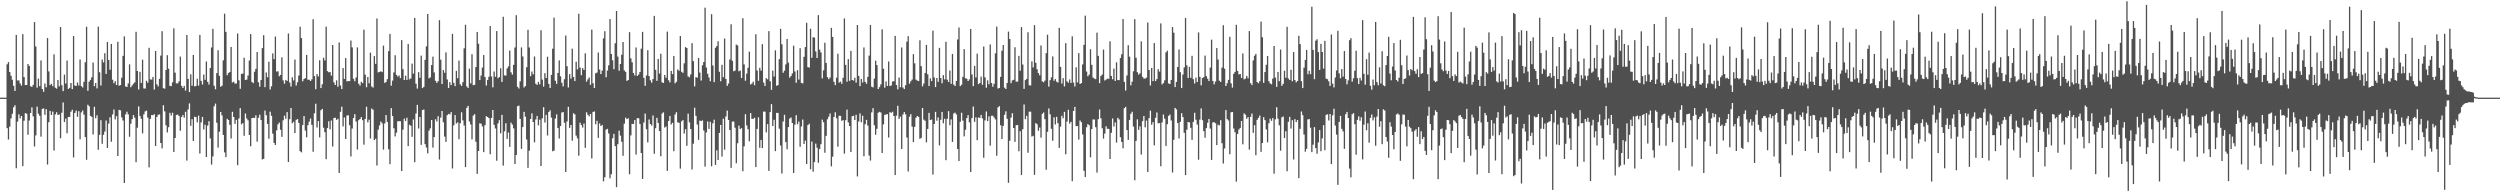 <svg xmlns="http://www.w3.org/2000/svg" width="1920" height="150"><path fill="#4f4f4f" d="M0 75h1v1H0zM1 75h1v1H1zM2 75h1v1H2zM3 75h1v1H3zM4 75h1v1H4zM5 49.372h1v49.027H5zM6 47.678h1v59.49H6zM7 55.277h1v41.957H7zM8 58.179h1v32.765H8zM9 61.237h1v26.173H9zM10 65.872h1v16.585H10zM11 69.846h1v11.005H11zM12 26.788h1v102.449H12zM13 61.803h1v31.6H13zM14 61.748h1v26.084H14zM15 64.096h1v26.837H15zM16 65.726h1v23.381H16zM17 26.202h1v101.405H17zM18 59.18h1v33.541H18zM19 65.309h1v21.579H19zM20 65.284h1v22.076H20zM21 49.175h1v54.326H21zM22 50.642h1v41.927H22zM23 66.181h1v20.623H23zM24 66.753h1v15.711H24zM25 65.186h1v24.193H25zM26 16.958h1v95.509H26zM27 35.754h1v68.253H27zM28 67.305h1v14.626H28zM29 60.358h1v26.983H29zM30 66.186h1v22.774H30zM31 46.369h1v58.567H31zM32 68.328h1v15.283H32zM33 70.491h1v12.806H33zM34 64.124h1v24.028H34zM35 67.003h1v16.844H35zM36 29.251h1v97.086H36zM37 54.845h1v39.002H37zM38 65.323h1v19.874H38zM39 64.297h1v24.024H39zM40 66.204h1v19.499H40zM41 41.746h1v73.887H41zM42 67.385h1v20.451H42zM43 68.026h1v18.208H43zM44 61.443h1v26.894H44zM45 66.323h1v21.527H45zM46 20.776h1v85.413H46zM47 65.424h1v21.131H47zM48 69.969h1v8.714H48zM49 57.269h1v36.493H49zM50 64.174h1v26.928H50zM51 46.477h1v55.862H51zM52 68.307h1v21.508H52zM53 67.408h1v22.397H53zM54 63.755h1v22.081H54zM55 68.436h1v15.848H55zM56 27.683h1v93.264H56zM57 65.675h1v21.067H57zM58 65.975h1v18.968H58zM59 63.327h1v26.381H59zM60 65.62h1v19.771H60zM61 45.662h1v61.364H61zM62 66.172h1v20.147H62zM63 67.197h1v17.707H63zM64 62.842h1v25.203H64zM65 47.836h1v57.48H65zM66 20.551h1v102.19H66zM67 69.727h1v10.691H67zM68 62.698h1v18.913H68zM69 61.359h1v27.62H69zM70 59.354h1v30.412H70zM71 48.001h1v55.264H71zM72 66.131h1v15.912H72zM73 63.76h1v27.068H73zM74 67.914h1v20.616H74zM75 20.455h1v94.529H75zM76 55.476h1v48.08H76zM77 65.666h1v26.663H77zM78 45.744h1v64.72H78zM79 47.921h1v55.585H79zM80 40.871h1v60.142H80zM81 56.767h1v35.791H81zM82 32.275h1v81.371H82zM83 46.078h1v48.862H83zM84 53.535h1v36.551H84zM85 33.723h1v75.129H85zM86 61.219h1v26.69H86zM87 63.883h1v20.229H87zM88 62.37h1v29.35H88zM89 65.277h1v23.893H89zM90 32.128h1v87.679H90zM91 65.778h1v18.608H91zM92 65.339h1v19.453H92zM93 59.644h1v30.531H93zM94 42.906h1v49.668H94zM95 27.951h1v112.539H95zM96 66.417h1v21.431H96zM97 66.767h1v19.041H97zM98 64.096h1v23.754H98zM99 49.404h1v55.644H99zM100 66.985h1v28.013H100zM101 65.62h1v25.898H101zM102 64.327h1v24.056H102zM103 63.242h1v27.137H103zM104 24.399h1v100.162H104zM105 54.54h1v43.5H105zM106 68.69h1v13.04H106zM107 55.181h1v33.944H107zM108 63.718h1v27.519H108zM109 45.843h1v56.626H109zM110 67.902h1v19.913H110zM111 68.06h1v17.494H111zM112 61.995h1v22.955H112zM113 63.547h1v26.775H113zM114 36.713h1v91.861H114zM115 60.976h1v30.311H115zM116 61.134h1v27.242H116zM117 59.065h1v29.403H117zM118 68.784h1v18.931H118zM119 39.187h1v72.921H119zM120 64.767h1v25.1H120zM121 66.344h1v21.847H121zM122 60.535h1v27.327H122zM123 42.712h1v67.118H123zM124 23.966h1v89.991H124zM125 67.728h1v13.106H125zM126 68.081h1v17.498H126zM127 53.737h1v42.49H127zM128 42.414h1v59.295H128zM129 52.739h1v44.967H129zM130 65.929h1v20.687H130zM131 66.108h1v22.635H131zM132 63.235h1v23.321H132zM133 21.76h1v94.983H133zM134 55.824h1v50.172H134zM135 64.075h1v24.25H135zM136 64.034h1v23.909H136zM137 62.528h1v26.574H137zM138 43.488h1v56.912H138zM139 65.923h1v23.978H139zM140 67.568h1v20.81H140zM141 65.996h1v24.349H141zM142 69.559h1v16.288H142zM143 26.857h1v96.484H143zM144 60.594h1v23.495H144zM145 70.683h1v8.746H145zM146 57.065h1v39.563H146zM147 65.865h1v25.676H147zM148 42.188h1v66.063H148zM149 66.367h1v23.264H149zM150 65.996h1v23.971H150zM151 60.473h1v33.491H151zM152 65.767h1v23.076H152zM153 26.85h1v91.069H153zM154 62.084h1v31.895H154zM155 64.922h1v24.871H155zM156 57.216h1v42.223H156zM157 61.263h1v34.523H157zM158 47.241h1v73.335H158zM159 62.83h1v33.628H159zM160 64.911h1v28.192H160zM161 52.258h1v54.049H161zM162 36.443h1v89.975H162zM163 22.174h1v97.942H163zM164 65.84h1v15.804H164zM165 68.575h1v10.97H165zM166 56.149h1v38.128H166zM167 38.585h1v74.791H167zM168 58.257h1v42.928H168zM169 66.632h1v19.329H169zM170 65.852h1v22.772H170zM171 46.353h1v57.272H171zM172 10.483h1v106.555H172zM173 24.467h1v96.228H173zM174 57.772h1v33.477H174zM175 56.106h1v36.031H175zM176 55.291h1v40.572H176zM177 36.058h1v70.316H177zM178 63.35h1v22.52H178zM179 62.753h1v27.118H179zM180 64.13h1v31.003H180zM181 64.153h1v27.922H181zM182 25.715h1v101.147H182zM183 61.686h1v29.32H183zM184 68.209h1v14.816H184zM185 56.744h1v38.759H185zM186 56.527h1v37.97H186zM187 44.323h1v59.959H187zM188 61.398h1v25.772H188zM189 61.153h1v29.883H189zM190 58.038h1v34.392H190zM191 46.465h1v57.194H191zM192 26.147h1v86.168H192zM193 62.91h1v27.782H193zM194 63.826h1v26.665H194zM195 55.071h1v35.479H195zM196 52.911h1v35.669H196zM197 39.917h1v68.885H197zM198 63.165h1v27.297H198zM199 66.63h1v21.421H199zM200 61.443h1v30.76H200zM201 36.893h1v85.551H201zM202 27.008h1v94.981H202zM203 66.923h1v18.016H203zM204 55.639h1v32.895H204zM205 59.301h1v35.832H205zM206 47.404h1v59.149H206zM207 68.722h1v17.031H207zM208 66.238h1v22.717H208zM209 41.02h1v61.565H209zM210 45.426h1v64.287H210zM211 28.075h1v83.291H211zM212 54.945h1v45.173H212zM213 54.801h1v40.735H213zM214 58.594h1v35.562H214zM215 57.525h1v42.106H215zM216 44.044h1v61.06H216zM217 61.732h1v30.664H217zM218 64.265h1v24.509H218zM219 61.398h1v29.771H219zM220 62.157h1v23.978H220zM221 25.71h1v98.727H221zM222 63.4h1v28.164H222zM223 66.451h1v16.548H223zM224 59.351h1v35.372H224zM225 61.759h1v31.783H225zM226 45.744h1v56.471H226zM227 65.666h1v26.397H227zM228 63.135h1v28.311H228zM229 57.994h1v36.429H229zM230 20.549h1v95.582H230zM231 29.233h1v87.764H231zM232 62.405h1v33.623H232zM233 60.658h1v28.482H233zM234 60.011h1v40.298H234zM235 42.167h1v63.23H235zM236 61.258h1v34.882H236zM237 61.258h1v32.138H237zM238 62.219h1v28.805H238zM239 60.931h1v34.967H239zM240 14.74h1v101.79H240zM241 58.438h1v28.613H241zM242 68.486h1v11.206H242zM243 56.898h1v41.058H243zM244 58.717h1v34.273H244zM245 46.287h1v59.21H245zM246 67.637h1v17.025H246zM247 64.778h1v18.878H247zM248 44.35h1v53.728H248zM249 46.42h1v55.143H249zM250 20.425h1v101.842H250zM251 54.62h1v43.756H251zM252 55.524h1v37.617H252zM253 55.33h1v44.012H253zM254 58.072h1v34.504H254zM255 34.557h1v77.988H255zM256 63.286h1v27.334H256zM257 65.266h1v25.134H257zM258 61.702h1v30.339H258zM259 66.609h1v24.624H259zM260 32.593h1v100.282H260zM261 65.614h1v20.256H261zM262 68.385h1v13.55H262zM263 52.293h1v44.786H263zM264 60.612h1v29.67H264zM265 44.577h1v62.186H265zM266 62.448h1v26.301H266zM267 62.254h1v26.281H267zM268 62.327h1v33.802H268zM269 31.133h1v89.03H269zM270 36.381h1v62.339H270zM271 60.509h1v30.183H271zM272 62.416h1v25.303H272zM273 59.509h1v33.82H273zM274 36.422h1v78.421H274zM275 64.311h1v28.011H275zM276 65.783h1v25.601H276zM277 62.842h1v27.082H277zM278 63.826h1v28.503H278zM279 22.76h1v88.356H279zM280 57.362h1v33.989H280zM281 66.987h1v14.999H281zM282 59.065h1v34.871H282zM283 63.927h1v27.997H283zM284 40.388h1v66.008H284zM285 66.412h1v16.921H285zM286 67.296h1v16.99H286zM287 43.053h1v64.523H287zM288 49.013h1v57.551H288zM289 14.188h1v112.948H289zM290 55.577h1v43.99H290zM291 55.25h1v41.041H291zM292 54.755h1v38.572H292zM293 55.362h1v39.359H293zM294 35.01h1v79.895H294zM295 63.657h1v31.163H295zM296 62.892h1v25.502H296zM297 60.782h1v32.93H297zM298 39.288h1v75.338H298zM299 26.047h1v100.05H299zM300 65.788h1v17.251H300zM301 61.926h1v27.233H301zM302 55.614h1v42.87H302zM303 42.437h1v62.341H303zM304 57.488h1v44.411H304zM305 58.846h1v34.28H305zM306 57.969h1v35.1H306zM307 60.015h1v33.106H307zM308 30.801h1v100.591H308zM309 53.146h1v46.427H309zM310 61.443h1v29.698H310zM311 58.092h1v34.91H311zM312 61.411h1v29H312zM313 33.762h1v78.416H313zM314 60.917h1v34.914H314zM315 60.253h1v36.306H315zM316 48.864h1v56.185H316zM317 56.52h1v35.207H317zM318 13.827h1v110.757H318zM319 64.304h1v22.902H319zM320 68.031h1v12.511H320zM321 55.378h1v43.273H321zM322 59.756h1v30.043H322zM323 42.712h1v68.57H323zM324 67.625h1v16.901H324zM325 66.726h1v17.407H325zM326 45.971h1v64.743H326zM327 35.573h1v77.716H327zM328 10.771h1v107.017H328zM329 60.166h1v40.211H329zM330 59.459h1v39.087H330zM331 49.983h1v42.177H331zM332 43.542h1v69.808H332zM333 55.632h1v49.696H333zM334 62.077h1v29.531H334zM335 63.629h1v29.728H335zM336 62.366h1v26.871H336zM337 15.518h1v107.004H337zM338 45.843h1v44.491H338zM339 64.558h1v20.666H339zM340 53.801h1v40.13H340zM341 55.845h1v49.062H341zM342 40.221h1v68.725H342zM343 61.022h1v27.439H343zM344 67.554h1v19.89H344zM345 63.119h1v24.731H345zM346 65.332h1v20.742H346zM347 26.028h1v103.344H347zM348 63.609h1v32.671H348zM349 66.161h1v22.223H349zM350 54.442h1v40.433H350zM351 60.061h1v33.907H351zM352 46.545h1v60.35H352zM353 64.767h1v29.831H353zM354 65.923h1v20.314H354zM355 63.146h1v29.339H355zM356 37.12h1v59.299H356zM357 19.009h1v109.341H357zM358 66.344h1v16.448H358zM359 67.58h1v13.733H359zM360 52.67h1v40.618H360zM361 64.053h1v31.547H361zM362 41.647h1v65.434H362zM363 65.458h1v23.301H363zM364 65.181h1v22.515H364zM365 51.489h1v57.368H365zM366 24.502h1v109.014H366zM367 33.579h1v82.378H367zM368 61.485h1v33.216H368zM369 57.992h1v36.979H369zM370 51.86h1v45.262H370zM371 42.307h1v74.544H371zM372 59.196h1v36.887H372zM373 65.71h1v23.543H373zM374 61.4h1v28.432H374zM375 58.919h1v31.808H375zM376 19.965h1v98.487H376zM377 58.722h1v31.902H377zM378 67.088h1v17.4H378zM379 54.902h1v41.012H379zM380 58.944h1v39.735H380zM381 23.866h1v99.567H381zM382 60.118h1v34.633H382zM383 59.168h1v33.138H383zM384 52.416h1v49.968H384zM385 62.906h1v25.326H385zM386 12.838h1v114.344H386zM387 57.845h1v43.003H387zM388 58.118h1v36.567H388zM389 52.558h1v54.07H389zM390 51.011h1v50.767H390zM391 38.809h1v73.989H391zM392 55.552h1v38.592H392zM393 57.339h1v38.357H393zM394 49.802h1v48.732H394zM395 36.527h1v89.467H395zM396 11.648h1v107.365H396zM397 66.692h1v14.861H397zM398 67.999h1v13.127H398zM399 62.485h1v28.872H399zM400 36.406h1v77.906H400zM401 43.341h1v54.264H401zM402 67.188h1v18.716H402zM403 66.124h1v23.541H403zM404 51.659h1v55.514H404zM405 22.872h1v106.059H405zM406 36.454h1v79.277H406zM407 58.527h1v32.873H407zM408 54.913h1v32.172H408zM409 57.065h1v36.619H409zM410 43.369h1v65.94H410zM411 64.304h1v27.455H411zM412 65.186h1v23.859H412zM413 62.867h1v33.424H413zM414 64.73h1v27.189H414zM415 23.17h1v104.383H415zM416 61.116h1v29.739H416zM417 66.508h1v15.814H417zM418 56.239h1v37.878H418zM419 59.921h1v28.32H419zM420 43.559h1v60.487H420zM421 64.417h1v21.616H421zM422 67.564h1v17.194H422zM423 57.481h1v32.847H423zM424 37.399h1v78.778H424zM425 13.509h1v102.202H425zM426 62h1v29.11H426zM427 64.389h1v23.481H427zM428 55.991h1v42.339H428zM429 46.41h1v59.991H429zM430 58.578h1v38.263H430zM431 63.558h1v22.937H431zM432 66.344h1v19.668H432zM433 60.832h1v33.417H433zM434 27.267h1v104.804H434zM435 50.839h1v42.371H435zM436 67.184h1v14.843H436zM437 56.93h1v41.296H437zM438 60.411h1v35.587H438zM439 37.399h1v70.639H439zM440 59.077h1v27.896H440zM441 62.254h1v25.617H441zM442 47.415h1v56.706H442zM443 53.268h1v52.999H443zM444 10.533h1v109.032H444zM445 51.849h1v42.341H445zM446 57.751h1v38.375H446zM447 52.277h1v45.702H447zM448 53.771h1v41.103H448zM449 40.968h1v72.527H449zM450 62.72h1v23.575H450zM451 60.96h1v27.192H451zM452 59.482h1v29.863H452zM453 65.147h1v22.36H453zM454 22.714h1v98.986H454zM455 63.89h1v22.049H455zM456 67.591h1v18H456zM457 56.277h1v39.137H457zM458 55.701h1v37.061H458zM459 40.34h1v65.566H459zM460 53.389h1v41.451H460zM461 56.891h1v39.922H461zM462 54.227h1v41.721H462zM463 29.436h1v109.806H463zM464 23.95h1v112.156H464zM465 59.365h1v40.156H465zM466 54.158h1v44.797H466zM467 50.175h1v52.309H467zM468 14.632h1v122.316H468zM469 41.492h1v92.34H469zM470 46.287h1v59.925H470zM471 53.13h1v49.668H471zM472 33.252h1v78.979H472zM473 8.443h1v135.29H473zM474 43.449h1v67.32H474zM475 54.339h1v46.011H475zM476 49.134h1v55.02H476zM477 42.018h1v66.846H477zM478 32.272h1v87.382H478zM479 54.103h1v40.879H479zM480 55.188h1v35.196H480zM481 62.151h1v29.318H481zM482 61.42h1v29.414H482zM483 24.68h1v109.144H483zM484 44.813h1v59.183H484zM485 47.889h1v47.256H485zM486 56.014h1v39.288H486zM487 57.932h1v34.285H487zM488 36.449h1v82.261H488zM489 58.335h1v32.362H489zM490 57.266h1v33.589H490zM491 55.289h1v39.95H491zM492 37.392h1v80.105H492zM493 24.456h1v112.999H493zM494 59.802h1v34.324H494zM495 65.884h1v21.387H495zM496 57.96h1v41.254H496zM497 38.535h1v70.863H497zM498 58.436h1v33.291H498zM499 61.72h1v33.555H499zM500 63.512h1v32.93H500zM501 60.718h1v27.97H501zM502 12.193h1v105.9H502zM503 53.616h1v44.889H503zM504 62.096h1v28.434H504zM505 45.273h1v49.164H505zM506 56.463h1v44.218H506zM507 41.277h1v78.723H507zM508 63.176h1v24.033H508zM509 63.741h1v22.518H509zM510 57.575h1v40.389H510zM511 59.77h1v37.407H511zM512 24.255h1v106.979H512zM513 61.633h1v31.302H513zM514 63.288h1v25.74H514zM515 54.43h1v41.142H515zM516 56.909h1v37.402H516zM517 42.975h1v73.179H517zM518 63.988h1v23.932H518zM519 62.805h1v23.383H519zM520 53.277h1v40.643H520zM521 54.3h1v40.085H521zM522 27.72h1v101.772H522zM523 55.099h1v38.1H523zM524 55.948h1v36.278H524zM525 48.64h1v53.916H525zM526 36.124h1v63.099H526zM527 36.887h1v75.068H527zM528 58.662h1v28.659H528zM529 59.351h1v34.674H529zM530 57.145h1v41.927H530zM531 33.112h1v97.016H531zM532 46.953h1v63.397H532zM533 66.296h1v16.423H533zM534 59.258h1v29.737H534zM535 59.633h1v36.027H535zM536 44.508h1v62.905H536zM537 55.756h1v36.88H537zM538 61.832h1v31.181H538zM539 50.134h1v42.318H539zM540 47.601h1v52.584H540zM541 5.88h1v122.048H541zM542 51.851h1v49.831H542zM543 56.644h1v36.594H543zM544 59.475h1v39.554H544zM545 62.382h1v31.154H545zM546 10.888h1v116.798H546zM547 50.281h1v44.42H547zM548 63.062h1v28.828H548zM549 36.708h1v89.941H549zM550 35.392h1v80.069H550zM551 31.757h1v91.112H551zM552 55.165h1v46.922H552zM553 62.423h1v33.532H553zM554 49.747h1v70.511H554zM555 59.308h1v31.861H555zM556 29.615h1v85.326H556zM557 60.596h1v28.842H557zM558 65.968h1v18.97H558zM559 64.142h1v28.013H559zM560 45.747h1v54.086H560zM561 18.661h1v110.284H561zM562 46.69h1v46.69H562zM563 54.744h1v38.583H563zM564 54.204h1v43.873H564zM565 34.229h1v91.135H565zM566 34.87h1v75.134H566zM567 54.799h1v41.678H567zM568 54.165h1v44.958H568zM569 59.859h1v38.572H569zM570 13.957h1v117.565H570zM571 49.482h1v62.905H571zM572 62.004h1v25.72H572zM573 56.589h1v39.746H573zM574 51.997h1v47.205H574zM575 39.7h1v68.817H575zM576 64.888h1v22.005H576zM577 64.174h1v27.082H577zM578 62.709h1v28.583H578zM579 65.451h1v24.994H579zM580 26.312h1v101.996H580zM581 54.192h1v44.818H581zM582 62.077h1v28.025H582zM583 52.064h1v61.435H583zM584 54.279h1v53.195H584zM585 33.943h1v79.783H585zM586 63.361h1v22.367H586zM587 66h1v19.762H587zM588 60.015h1v41.682H588zM589 60.921h1v34.436H589zM590 23.893h1v107.345H590zM591 62.343h1v23.706H591zM592 68.996h1v10.993H592zM593 54.199h1v42.57H593zM594 58.756h1v33.241H594zM595 38.665h1v77.423H595zM596 65.868h1v20.801H596zM597 65.378h1v21.364H597zM598 45.408h1v53.433H598zM599 22.151h1v89.631H599zM600 33.987h1v99.266H600zM601 55.879h1v37.42H601zM602 54.254h1v33.902H602zM603 49.482h1v59.622H603zM604 29.89h1v84.724H604zM605 48.083h1v49.512H605zM606 59.663h1v31.44H606zM607 58.358h1v31.879H607zM608 56.358h1v38.096H608zM609 35.074h1v97.739H609zM610 54.897h1v40.858H610zM611 63.533h1v24.944H611zM612 53.929h1v41.508H612zM613 61.146h1v32.266H613zM614 36.994h1v75.763H614zM615 63.647h1v33.479H615zM616 64.027h1v27.771H616zM617 43.645h1v66.917H617zM618 36.14h1v71.824H618zM619 17.516h1v108.457H619zM620 51.558h1v44.569H620zM621 51.906h1v43.111H621zM622 22.066h1v107.942H622zM623 44.38h1v64.365H623zM624 28.56h1v103.271H624zM625 28.867h1v95.667H625zM626 39.503h1v70.799H626zM627 44.52h1v68.869H627zM628 11.625h1v113.403H628zM629 38.113h1v76.361H629zM630 40.228h1v70.531H630zM631 60.196h1v31.694H631zM632 54.037h1v39.819H632zM633 32.819h1v84.479H633zM634 48.319h1v56.027H634zM635 59.241h1v32.351H635zM636 60.844h1v28.741H636zM637 59.612h1v27.517H637zM638 21.426h1v106.297H638zM639 28.386h1v91.95H639zM640 62.81h1v27.041H640zM641 65.366h1v20.842H641zM642 59.672h1v31.179H642zM643 41.194h1v71.463H643zM644 63.435h1v25.431H644zM645 62.652h1v26.342H645zM646 64.343h1v28.423H646zM647 59.745h1v32.499H647zM648 14.143h1v103.895H648zM649 49.816h1v42.483H649zM650 62.771h1v21.389H650zM651 45.426h1v48.567H651zM652 62.13h1v34.626H652zM653 39.063h1v77.702H653zM654 61.462h1v27.837H654zM655 61.88h1v27.013H655zM656 59.706h1v32.504H656zM657 63.428h1v24.717H657zM658 19.189h1v116.281H658zM659 58.301h1v35.026H659zM660 66.131h1v20.966H660zM661 60.635h1v33.266H661zM662 63.309h1v25.562H662zM663 36.461h1v83.536H663zM664 62.883h1v32.513H664zM665 64.32h1v27.75H665zM666 59.038h1v37.4H666zM667 42.682h1v76.771H667zM668 19.155h1v104.166H668zM669 66.543h1v19.764H669zM670 67.122h1v15.926H670zM671 60.386h1v35.798H671zM672 46.582h1v56.91H672zM673 50.002h1v48.904H673zM674 68.381h1v18.199H674zM675 66.902h1v18.945H675zM676 64.799h1v21.605H676zM677 22.517h1v95.008H677zM678 52.776h1v42.76H678zM679 67.323h1v20.89H679zM680 62.579h1v25.344H680zM681 66.007h1v21.634H681zM682 47.223h1v58.428H682zM683 65.984h1v20.137H683zM684 65.62h1v21.076H684zM685 62.608h1v23.188H685zM686 62.347h1v26.738H686zM687 27.537h1v106.917H687zM688 65.3h1v23.548H688zM689 68.614h1v12.641H689zM690 59.523h1v31.833H690zM691 66.975h1v22.632H691zM692 36.449h1v77.961H692zM693 67.227h1v20.723H693zM694 68.408h1v17.665H694zM695 65.412h1v22.401H695zM696 32.021h1v73.623H696zM697 27.784h1v103.91H697zM698 64.277h1v25.349H698zM699 62.434h1v25.262H699zM700 61.146h1v36.079H700zM701 41.56h1v67.558H701zM702 48.663h1v48.837H702zM703 61.157h1v29.254H703zM704 61.926h1v27.182H704zM705 62.265h1v27.496H705zM706 30.927h1v75.649H706zM707 50.805h1v55.097H707zM708 66.328h1v16.624H708zM709 64.149h1v27.771H709zM710 56.076h1v36.69H710zM711 34.438h1v74.944H711zM712 57.081h1v41.946H712zM713 66.096h1v20.572H713zM714 60.235h1v31.909H714zM715 62.235h1v29.593H715zM716 23.568h1v110.511H716zM717 59.498h1v35.738H717zM718 66.868h1v19.043H718zM719 59.894h1v32.85H719zM720 62.888h1v27.295H720zM721 36.747h1v74.937H721zM722 59.905h1v32.103H722zM723 63.968h1v21.982H723zM724 57.701h1v36.988H724zM725 60.992h1v30.199H725zM726 32.082h1v90.964H726zM727 61.164h1v30.053H727zM728 62.938h1v22.438H728zM729 54.172h1v41.973H729zM730 64.384h1v27.327H730zM731 41.441h1v67.567H731zM732 64.989h1v22.163H732zM733 66.051h1v20.403H733zM734 62.192h1v25.706H734zM735 30.313h1v84.108H735zM736 21.082h1v102.545H736zM737 66.131h1v27.361H737zM738 65.064h1v21.52H738zM739 59.003h1v33.635H739zM740 37.754h1v66.997H740zM741 60.127h1v39.574H741zM742 60.489h1v30.243H742zM743 62.242h1v26.168H743zM744 60.96h1v32.996H744zM745 22.231h1v109.897H745zM746 57.253h1v33.447H746zM747 66.158h1v15.681H747zM748 50.59h1v42.959H748zM749 59.482h1v30.666H749zM750 41.199h1v66.473H750zM751 64.606h1v25.546H751zM752 63.766h1v26.876H752zM753 58.825h1v29.428H753zM754 65.076h1v25.876H754zM755 35.747h1v85.416H755zM756 59.388h1v33.058H756zM757 67.346h1v18.281H757zM758 61.707h1v31.286H758zM759 64.73h1v24.649H759zM760 34.172h1v77.709H760zM761 63.753h1v25.187H761zM762 66.609h1v22.289H762zM763 64.366h1v25.837H763zM764 40.956h1v50.817H764zM765 20.432h1v99.148H765zM766 68.008h1v14.417H766zM767 67.536h1v14.017H767zM768 59.038h1v37.157H768zM769 38.956h1v67.803H769zM770 34.584h1v62.062H770zM771 67.344h1v20.803H771zM772 68.34h1v17.171H772zM773 63.705h1v27.512H773zM774 24.275h1v116.125H774zM775 29.942h1v78.141H775zM776 63.918h1v26.386H776zM777 61.729h1v25.248H777zM778 61.274h1v37.025H778zM779 36.292h1v72.669H779zM780 62.753h1v33.424H780zM781 62.613h1v33.39H781zM782 42.897h1v73.253H782zM783 54.3h1v46.466H783zM784 20.787h1v113.646H784zM785 49.546h1v49.677H785zM786 68.239h1v11.998H786zM787 61.505h1v30.03H787zM788 60.622h1v28.373H788zM789 24.772h1v92.591H789zM790 65.501h1v20.268H790zM791 65.63h1v20.135H791zM792 47.15h1v57.691H792zM793 51.787h1v52.518H793zM794 19.292h1v114.992H794zM795 48.235h1v46.29H795zM796 53.192h1v42.266H796zM797 56.115h1v44.351H797zM798 57.87h1v40.133H798zM799 34.927h1v70.778H799zM800 62.494h1v24.96H800zM801 63.203h1v23.161H801zM802 61.883h1v29.643H802zM803 40.823h1v89.545H803zM804 26.672h1v74.543H804zM805 66.525h1v16.793H805zM806 61.56h1v26.182H806zM807 59.386h1v39.519H807zM808 43.318h1v64.777H808zM809 62.006h1v28.089H809zM810 60.706h1v34.866H810zM811 62.686h1v27.061H811zM812 63.428h1v31.119H812zM813 21.382h1v92.197H813zM814 51.345h1v45.94H814zM815 64.146h1v24.777H815zM816 59.988h1v30.833H816zM817 66.332h1v19.565H817zM818 33.133h1v85.354H818zM819 62.46h1v30.904H819zM820 63.483h1v20.851H820zM821 61.04h1v33.891H821zM822 63.631h1v29.968H822zM823 27.885h1v111.287H823zM824 63.439h1v21.808H824zM825 66.419h1v15.679H825zM826 51.716h1v45.166H826zM827 63.293h1v33.514H827zM828 40.812h1v66.411H828zM829 64.451h1v28.057H829zM830 63.794h1v30.039H830zM831 49.477h1v53.816H831zM832 34.472h1v96.672H832zM833 12.019h1v123.992H833zM834 54.936h1v42.788H834zM835 58.573h1v36.702H835zM836 57.314h1v38.881H836zM837 37.832h1v82.98H837zM838 49.791h1v49.343H838zM839 59.562h1v32.174H839zM840 60.409h1v31.389H840zM841 60.775h1v36.903H841zM842 25.097h1v107.469H842zM843 42.92h1v48.617H843zM844 63.844h1v20.277H844zM845 58.436h1v32.465H845zM846 57.23h1v41.291H846zM847 38.107h1v68.347H847zM848 61.81h1v40.815H848zM849 61.13h1v35.857H849zM850 60.374h1v38.535H850zM851 60.56h1v38.419H851zM852 31.689h1v90.428H852zM853 58.308h1v43.681H853zM854 60.853h1v30.142H854zM855 52.686h1v44.466H855zM856 62.151h1v31.891H856zM857 47.848h1v61.662H857zM858 61.473h1v29.046H858zM859 61.56h1v30.211H859zM860 44.577h1v60.778H860zM861 41.682h1v67.311H861zM862 14.653h1v99.276H862zM863 62.878h1v20.215H863zM864 69.509h1v12.566H864zM865 57.937h1v41.978H865zM866 34.712h1v72.719H866zM867 43.538h1v48.581H867zM868 65.54h1v21.863H868zM869 62.72h1v23.088H869zM870 54.721h1v42.525H870zM871 14.676h1v123.779H871zM872 44.334h1v63.907H872zM873 55.424h1v36.212H873zM874 57.289h1v42.442H874zM875 56.316h1v40.723H875zM876 31.739h1v86.917H876zM877 58.999h1v34.01H877zM878 60.285h1v28.805H878zM879 60.363h1v37.427H879zM880 59.612h1v32.985H880zM881 17.329h1v114.788H881zM882 53.76h1v36.949H882zM883 65.652h1v19.329H883zM884 52.164h1v43.644H884zM885 62.288h1v31.575H885zM886 33.067h1v78.585H886zM887 62.254h1v28.242H887zM888 60.713h1v25.681H888zM889 53.098h1v41.634H889zM890 54.968h1v39.613H890zM891 17.947h1v109.73H891zM892 64.799h1v29.261H892zM893 63.833h1v24.127H893zM894 61.709h1v29.412H894zM895 40.203h1v71.865H895zM896 38.896h1v56.468H896zM897 64.069h1v24.898H897zM898 64.586h1v23.362H898zM899 61.386h1v31.144H899zM900 20.78h1v111.705H900zM901 25.069h1v82.311H901zM902 66.845h1v16.036H902zM903 62.865h1v21.128H903zM904 51.45h1v43.069H904zM905 38.001h1v68.315H905zM906 55.47h1v38.123H906zM907 67.628h1v19.343H907zM908 57.223h1v32.671H908zM909 51.739h1v50.24H909zM910 13.799h1v120.705H910zM911 50.169h1v49.393H911zM912 59.887h1v33.795H912zM913 51.334h1v42.669H913zM914 59.756h1v38.393H914zM915 42.87h1v64.562H915zM916 60.818h1v32.786H916zM917 64.162h1v22.445H917zM918 59.612h1v32.332H918zM919 62.977h1v32.696H919zM920 24.884h1v97.784H920zM921 59.049h1v32.795H921zM922 65.513h1v17.759H922zM923 59.965h1v32.342H923zM924 59.274h1v41.428H924zM925 42.684h1v63.09H925zM926 58.486h1v39.925H926zM927 60.448h1v33.804H927zM928 62.27h1v29.048H928zM929 51.899h1v46.88H929zM930 30.446h1v92.378H930zM931 62.157h1v31.84H931zM932 64.748h1v29.114H932zM933 62.624h1v32.099H933zM934 36.932h1v74.534H934zM935 45.747h1v50.071H935zM936 61.942h1v34.383H936zM937 62.94h1v29.375H937zM938 51.906h1v58.094H938zM939 19.331h1v106.253H939zM940 52.748h1v61.28H940zM941 66.03h1v18.476H941zM942 63.895h1v27.606H942zM943 61.32h1v31.25H943zM944 28.239h1v90.217H944zM945 64h1v22.202H945zM946 67.271h1v18.764H946zM947 56.673h1v42.044H947zM948 55.211h1v46.347H948zM949 19.061h1v120.444H949zM950 54.435h1v48.455H950zM951 57.161h1v42.298H951zM952 56.806h1v41.431H952zM953 59.83h1v33.111H953zM954 41.036h1v69.828H954zM955 60.91h1v26.203H955zM956 60.381h1v27.67H956zM957 58.253h1v32.93H957zM958 60.141h1v29.744H958zM959 23.849h1v91.069H959zM960 63.833h1v25.887H960zM961 65.343h1v21.831H961zM962 46.385h1v55.665H962zM963 42.801h1v53.355H963zM964 41.402h1v77.798H964zM965 63.027h1v29.036H965zM966 63.945h1v26.59H966zM967 62.338h1v26.37H967zM968 16.605h1v100.048H968zM969 28.61h1v81.277H969zM970 63.597h1v26.42H970zM971 55.339h1v36.905H971zM972 49.763h1v49.664H972zM973 43.03h1v66.299H973zM974 62.347h1v32.303H974zM975 64.011h1v27.118H975zM976 64.76h1v28.011H976zM977 60.374h1v30.291H977zM978 35.303h1v98.05H978zM979 59.539h1v32.126H979zM980 66.726h1v15.631H980zM981 55.268h1v35.885H981zM982 62.373h1v33.9H982zM983 38.058h1v77.656H983zM984 65.934h1v24.196H984zM985 64.378h1v25.125H985zM986 54.256h1v51.769H986zM987 59.679h1v41.149H987zM988 20.583h1v110.927H988zM989 60.276h1v33.25H989zM990 61.416h1v28.359H990zM991 53.535h1v45.235H991zM992 62.434h1v29.876H992zM993 40.006h1v82.532H993zM994 61.471h1v30.021H994zM995 63.231h1v30.565H995zM996 62.226h1v29.979H996zM997 27.468h1v109.359H997zM998 33.909h1v65.031H998zM999 62.359h1v23.307H999zM1000 67.616h1v20.822H1000zM1001 51.913h1v51.419H1001zM1002 46.033h1v70.458H1002zM1003 38.354h1v75.967H1003zM1004 57.06h1v34.639H1004zM1005 54.341h1v37.086H1005zM1006 56.971h1v41.106H1006zM1007 5.184h1v111.632H1007zM1008 38.333h1v72.763H1008zM1009 60.818h1v36.828H1009zM1010 31.217h1v82.481H1010zM1011 30.144h1v87.938H1011zM1012 40.013h1v69.38H1012zM1013 53.636h1v46.246H1013zM1014 33.701h1v82.408H1014zM1015 39.917h1v66.39H1015zM1016 52.677h1v43.41H1016zM1017 31.38h1v84.033H1017zM1018 60.365h1v27.867H1018zM1019 60.825h1v26.951H1019zM1020 62.45h1v30.057H1020zM1021 65.98h1v21.57H1021zM1022 26.525h1v99.453H1022zM1023 64.224h1v24.372H1023zM1024 67.138h1v16.377H1024zM1025 59.55h1v36.869H1025zM1026 54.096h1v49.259H1026zM1027 23.653h1v118.32H1027zM1028 56.358h1v37.269H1028zM1029 60.104h1v28.89H1029zM1030 53.018h1v45.93H1030zM1031 58.836h1v42.092H1031zM1032 39.237h1v75.049H1032zM1033 60.647h1v27.1H1033zM1034 64.744h1v21.234H1034zM1035 61.718h1v28.929H1035zM1036 30.892h1v98.595H1036zM1037 29.285h1v106.899H1037zM1038 62.743h1v25.022H1038zM1039 60.123h1v26.752H1039zM1040 54.307h1v41.035H1040zM1041 38.985h1v79.838H1041zM1042 60.045h1v32.03H1042zM1043 64.52h1v24.834H1043zM1044 59.775h1v32.964H1044zM1045 61.871h1v28.164H1045zM1046 15.445h1v106.988H1046zM1047 56.701h1v39.062H1047zM1048 65h1v20.666H1048zM1049 45.472h1v54.557H1049zM1050 57.39h1v37.265H1050zM1051 40.379h1v69.187H1051zM1052 65.902h1v24.605H1052zM1053 68.873h1v19.11H1053zM1054 61.091h1v31.35H1054zM1055 65.462h1v24.685H1055zM1056 16.823h1v95.115H1056zM1057 63.073h1v26.477H1057zM1058 65.469h1v18.238H1058zM1059 51.716h1v45.608H1059zM1060 64.119h1v28.975H1060zM1061 39.356h1v71.385H1061zM1062 65.497h1v18.489H1062zM1063 66.211h1v18.654H1063zM1064 49.983h1v55.216H1064zM1065 42.986h1v65.676H1065zM1066 28.249h1v92.911H1066zM1067 56.454h1v37.471H1067zM1068 61.629h1v35.601H1068zM1069 51.114h1v52.591H1069zM1070 33.06h1v81.57H1070zM1071 54.137h1v47.178H1071zM1072 61.45h1v26.45H1072zM1073 62.54h1v24.601H1073zM1074 59.69h1v28.4H1074zM1075 30.583h1v92.932H1075zM1076 50.072h1v45.374H1076zM1077 64.552h1v23.431H1077zM1078 60.651h1v27.478H1078zM1079 60.173h1v37.08H1079zM1080 42.67h1v69.723H1080zM1081 53.963h1v38.157H1081zM1082 57.999h1v39.32H1082zM1083 52.968h1v45.447H1083zM1084 53.945h1v47.189H1084zM1085 12.95h1v124.651H1085zM1086 54.62h1v45.8H1086zM1087 56.673h1v42.483H1087zM1088 53.126h1v51.911H1088zM1089 59.203h1v38.375H1089zM1090 43.817h1v66.862H1090zM1091 56.744h1v44.054H1091zM1092 56.181h1v50.636H1092zM1093 38.068h1v67.091H1093zM1094 13.243h1v102.62H1094zM1095 30.082h1v88.933H1095zM1096 57.053h1v31.875H1096zM1097 69.841h1v12.195H1097zM1098 51.991h1v43.3H1098zM1099 34.712h1v80.661H1099zM1100 39.546h1v60.476H1100zM1101 61.88h1v26.732H1101zM1102 63.034h1v21.673H1102zM1103 62.347h1v23.658H1103zM1104 12.417h1v125.175H1104zM1105 30.418h1v81.38H1105zM1106 48.647h1v50.504H1106zM1107 53.343h1v45.312H1107zM1108 54.664h1v50.682H1108zM1109 31.824h1v91.142H1109zM1110 54.149h1v45.486H1110zM1111 56.802h1v35.358H1111zM1112 54.419h1v37.883H1112zM1113 59.983h1v35.397H1113zM1114 9.247h1v108.352H1114zM1115 58.427h1v42.097H1115zM1116 62.157h1v30.064H1116zM1117 57.111h1v36.107H1117zM1118 58.413h1v36.152H1118zM1119 39.798h1v73.827H1119zM1120 63.393h1v25.512H1120zM1121 62.64h1v25.631H1121zM1122 63.405h1v26.519H1122zM1123 64.119h1v27.157H1123zM1124 21.247h1v103.337H1124zM1125 58.846h1v32.538H1125zM1126 64.595h1v19.009H1126zM1127 57.076h1v47.32H1127zM1128 47.202h1v59.554H1128zM1129 39.677h1v79.879H1129zM1130 65.041h1v23.01H1130zM1131 62.988h1v27.249H1131zM1132 57.234h1v37.51H1132zM1133 35.213h1v79.702H1133zM1134 36.562h1v97.428H1134zM1135 61.377h1v31.508H1135zM1136 65.927h1v15.718H1136zM1137 58.532h1v35.512H1137zM1138 32.707h1v81.289H1138zM1139 40.45h1v71.309H1139zM1140 66.037h1v20.659H1140zM1141 55.38h1v33.12H1141zM1142 56.486h1v37.153H1142zM1143 24.861h1v108.048H1143zM1144 45.605h1v61.032H1144zM1145 55.245h1v37.011H1145zM1146 51.501h1v52.676H1146zM1147 54.256h1v40.506H1147zM1148 32.79h1v90.485H1148zM1149 62.533h1v27.833H1149zM1150 63.309h1v22.786H1150zM1151 56.525h1v47.315H1151zM1152 62.624h1v38.968H1152zM1153 27.727h1v106.079H1153zM1154 62.505h1v32.239H1154zM1155 68.594h1v12.628H1155zM1156 60.821h1v29.451H1156zM1157 65.371h1v23.971H1157zM1158 45.527h1v61.556H1158zM1159 66.9h1v21.252H1159zM1160 66.666h1v21.041H1160zM1161 46.335h1v56.212H1161zM1162 9.938h1v125.381H1162zM1163 10.822h1v123.605H1163zM1164 59.475h1v35.635H1164zM1165 62.714h1v27.416H1165zM1166 24.715h1v99.146H1166zM1167 34.932h1v87.029H1167zM1168 23.186h1v117.759H1168zM1169 50.693h1v47.94H1169zM1170 56.25h1v38.872H1170zM1171 51.237h1v49.762H1171zM1172 23.71h1v91.835H1172zM1173 54.991h1v53.349H1173zM1174 63.002h1v25.049H1174zM1175 31.533h1v72.856H1175zM1176 49.285h1v52.602H1176zM1177 28.677h1v82.712H1177zM1178 52.922h1v36.457H1178zM1179 54.458h1v35.701H1179zM1180 60.624h1v29.238H1180zM1181 65.211h1v22.305H1181zM1182 13.63h1v108.75H1182zM1183 40.7h1v58.125H1183zM1184 56.71h1v33.509H1184zM1185 52.728h1v46.278H1185zM1186 53.574h1v41.311H1186zM1187 38.642h1v81.641H1187zM1188 58.981h1v35.342H1188zM1189 58.246h1v35.29H1189zM1190 56.106h1v36.965H1190zM1191 59.573h1v27.954H1191zM1192 28.361h1v117.508H1192zM1193 58.351h1v35.827H1193zM1194 67.838h1v16.857H1194zM1195 50.894h1v60.117H1195zM1196 60.695h1v34.96H1196zM1197 36.163h1v75.296H1197zM1198 64.568h1v25.546H1198zM1199 64.787h1v25.844H1199zM1200 58.47h1v35.718H1200zM1201 25.637h1v96.402H1201zM1202 31.364h1v79.007H1202zM1203 62.693h1v27.56H1203zM1204 53.378h1v42.504H1204zM1205 51.759h1v54.473H1205zM1206 37.461h1v77.67H1206zM1207 62.938h1v23.653H1207zM1208 64.199h1v23.436H1208zM1209 59.66h1v31.655H1209zM1210 56.644h1v34.246H1210zM1211 22.472h1v105.473H1211zM1212 47.152h1v49.858H1212zM1213 66.076h1v18.531H1213zM1214 57.747h1v36.942H1214zM1215 60.37h1v34.141H1215zM1216 44.93h1v79.341H1216zM1217 58.118h1v33.305H1217zM1218 61.613h1v31.776H1218zM1219 58.154h1v32.319H1219zM1220 52.519h1v41.202H1220zM1221 19.292h1v119.707H1221zM1222 55.84h1v40.446H1222zM1223 54.925h1v37.061H1223zM1224 44.515h1v61.076H1224zM1225 52.602h1v48.208H1225zM1226 34.634h1v77.095H1226zM1227 59.264h1v34.367H1227zM1228 61.674h1v26.184H1228zM1229 52.563h1v43.804H1229zM1230 44.797h1v61.234H1230zM1231 22.614h1v99.966H1231zM1232 64.174h1v27.684H1232zM1233 67.211h1v14.234H1233zM1234 59.724h1v36.432H1234zM1235 63.423h1v27.608H1235zM1236 42.554h1v61.037H1236zM1237 63.467h1v24.855H1237zM1238 54.199h1v40.961H1238zM1239 44.076h1v66.024H1239zM1240 21.741h1v112.998H1240zM1241 30.75h1v84.351H1241zM1242 49.983h1v48.634H1242zM1243 27.399h1v101.007H1243zM1244 39.024h1v88.146H1244zM1245 22.87h1v94.614H1245zM1246 51.265h1v56.361H1246zM1247 33.758h1v92.66H1247zM1248 51.26h1v57.357H1248zM1249 51.226h1v43.47H1249zM1250 34.735h1v87.286H1250zM1251 46.616h1v56.892H1251zM1252 55.032h1v36.947H1252zM1253 55.131h1v41.712H1253zM1254 61.972h1v27.434H1254zM1255 30.842h1v98.565H1255zM1256 61.471h1v27.894H1256zM1257 61.679h1v27.098H1257zM1258 63.428h1v28.231H1258zM1259 63.904h1v25.209H1259zM1260 24.062h1v98.034H1260zM1261 58.466h1v29.975H1261zM1262 64.693h1v22.982H1262zM1263 57.717h1v38.76H1263zM1264 62.471h1v24.367H1264zM1265 35.248h1v74.994H1265zM1266 57.193h1v30.874H1266zM1267 62.917h1v22.014H1267zM1268 61.338h1v33.049H1268zM1269 43.897h1v71.454H1269zM1270 18.425h1v102.685H1270zM1271 64.49h1v20.288H1271zM1272 60.988h1v24.923H1272zM1273 48.331h1v49.819H1273zM1274 40.608h1v71.144H1274zM1275 63.393h1v28.489H1275zM1276 65.671h1v23.049H1276zM1277 63.979h1v23.683H1277zM1278 65.3h1v22.01H1278zM1279 13.003h1v98.917H1279zM1280 48.061h1v46.953H1280zM1281 63.254h1v25.567H1281zM1282 61.377h1v29.462H1282zM1283 59.919h1v32.358H1283zM1284 45.728h1v63.5H1284zM1285 62.597h1v27.842H1285zM1286 63.968h1v21.98H1286zM1287 56.829h1v37.231H1287zM1288 63.856h1v30.607H1288zM1289 22.021h1v108.972H1289zM1290 63.467h1v20.854H1290zM1291 66.305h1v14.523H1291zM1292 54.836h1v41.44H1292zM1293 64.142h1v29.625H1293zM1294 40.704h1v73.065H1294zM1295 66.305h1v21.492H1295zM1296 66.261h1v21.291H1296zM1297 64.62h1v22.564H1297zM1298 49.285h1v43.092H1298zM1299 21.439h1v106.377H1299zM1300 65.845h1v23.156H1300zM1301 67.694h1v15.326H1301zM1302 62.187h1v25.992H1302zM1303 43.43h1v63.735H1303zM1304 48.994h1v42.529H1304zM1305 64.742h1v25.024H1305zM1306 65.046h1v24.051H1306zM1307 63.771h1v23.415H1307zM1308 33.284h1v99.556H1308zM1309 53.632h1v55.052H1309zM1310 67.479h1v15.692H1310zM1311 64.204h1v21.426H1311zM1312 57.52h1v36.915H1312zM1313 34.245h1v78.064H1313zM1314 64.089h1v26.777H1314zM1315 64.709h1v22.202H1315zM1316 62.029h1v27.988H1316zM1317 67.946h1v19.751H1317zM1318 29.372h1v88.844H1318zM1319 62.027h1v31.817H1319zM1320 65.991h1v24.161H1320zM1321 59.351h1v37.4H1321zM1322 57.919h1v37.787H1322zM1323 42.773h1v65.175H1323zM1324 56.902h1v39.744H1324zM1325 60.239h1v34.18H1325zM1326 59.768h1v31.685H1326zM1327 60.67h1v26.903H1327zM1328 35.724h1v77.427H1328zM1329 65.462h1v18.423H1329zM1330 70.599h1v8.503H1330zM1331 55.44h1v41.566H1331zM1332 60.287h1v34.969H1332zM1333 44.419h1v71.543H1333zM1334 59.875h1v30.964H1334zM1335 60.88h1v28.265H1335zM1336 60.168h1v36.99H1336zM1337 21.043h1v92.451H1337zM1338 37.985h1v76.388H1338zM1339 63.799h1v23.662H1339zM1340 65.618h1v19.11H1340zM1341 61.004h1v30.673H1341zM1342 44.959h1v64.257H1342zM1343 61.313h1v32.813H1343zM1344 61.842h1v29.757H1344zM1345 57.713h1v38.734H1345zM1346 58.667h1v34.786H1346zM1347 28.159h1v97.004H1347zM1348 58.23h1v29.837H1348zM1349 62.771h1v21.879H1349zM1350 53.316h1v42.536H1350zM1351 63.089h1v36.956H1351zM1352 45.287h1v56.168H1352zM1353 62.595h1v28.16H1353zM1354 65.321h1v23.921H1354zM1355 62.091h1v26.821H1355zM1356 64.311h1v26.162H1356zM1357 17.104h1v98.317H1357zM1358 62.006h1v28.146H1358zM1359 63.865h1v23.861H1359zM1360 55.728h1v35.116H1360zM1361 61.67h1v27.382H1361zM1362 43.053h1v77.187H1362zM1363 63.837h1v24.282H1363zM1364 63.455h1v23.33H1364zM1365 56.435h1v37.533H1365zM1366 29.62h1v95.853H1366zM1367 21.893h1v114.01H1367zM1368 67.973h1v15.834H1368zM1369 66.753h1v17.093H1369zM1370 55.231h1v41.277H1370zM1371 43.758h1v66.96H1371zM1372 62.624h1v29.991H1372zM1373 68.239h1v19.696H1373zM1374 65.52h1v21.566H1374zM1375 62.73h1v24.967H1375zM1376 21.664h1v97.546H1376zM1377 58.601h1v37.686H1377zM1378 63.94h1v21.737H1378zM1379 62.157h1v29.732H1379zM1380 59.786h1v32.644H1380zM1381 47.63h1v60.801H1381zM1382 65.598h1v22.708H1382zM1383 63.258h1v26.553H1383zM1384 65.753h1v20.565H1384zM1385 63.389h1v28.641H1385zM1386 22.49h1v93.488H1386zM1387 64.725h1v22.396H1387zM1388 67.907h1v13.619H1388zM1389 55.323h1v41.591H1389zM1390 62.652h1v26.331H1390zM1391 43.593h1v62.847H1391zM1392 62.803h1v25.468H1392zM1393 65.289h1v23.257H1393zM1394 58.809h1v33.294H1394zM1395 40.029h1v65.289H1395zM1396 19.004h1v98.404H1396zM1397 65.929h1v26.702H1397zM1398 66.199h1v23.903H1398zM1399 56.351h1v39.091H1399zM1400 44.291h1v57.333H1400zM1401 60.809h1v29.087H1401zM1402 62.817h1v27.455H1402zM1403 61.102h1v38.123H1403zM1404 48.365h1v49.169H1404zM1405 15.9h1v115.66H1405zM1406 53.007h1v40.726H1406zM1407 69.308h1v13.056H1407zM1408 61.066h1v29.959H1408zM1409 65.222h1v25.37H1409zM1410 32.32h1v85.232H1410zM1411 64.039h1v24.23H1411zM1412 68.706h1v15.136H1412zM1413 56.651h1v38.869H1413zM1414 54.064h1v43.532H1414zM1415 21.281h1v100.368H1415zM1416 47.928h1v54.697H1416zM1417 55.884h1v34.967H1417zM1418 53.339h1v48.865H1418zM1419 60.043h1v37.748H1419zM1420 32.526h1v84.331H1420zM1421 62.59h1v29.751H1421zM1422 62.844h1v26.855H1422zM1423 51.759h1v37.372H1423zM1424 60.967h1v25.55H1424zM1425 22.378h1v106.995H1425zM1426 60.043h1v27.311H1426zM1427 63.49h1v20.311H1427zM1428 53.767h1v42.742H1428zM1429 56.424h1v41.424H1429zM1430 45.364h1v59.391H1430zM1431 64.568h1v23.484H1431zM1432 63.895h1v22.728H1432zM1433 60.601h1v36.217H1433zM1434 37.502h1v70.185H1434zM1435 34.712h1v89.732H1435zM1436 64.311h1v21.431H1436zM1437 63.826h1v25.214H1437zM1438 60.521h1v29.609H1438zM1439 41.402h1v68.185H1439zM1440 65.446h1v20.412H1440zM1441 67.655h1v15.759H1441zM1442 67.667h1v15.23H1442zM1443 62.35h1v27.935H1443zM1444 23.698h1v108.975H1444zM1445 52.659h1v38.361H1445zM1446 67.728h1v14.864H1446zM1447 53.945h1v36.674H1447zM1448 61.343h1v33.564H1448zM1449 44.93h1v73.704H1449zM1450 66.11h1v22.722H1450zM1451 66.502h1v21.33H1451zM1452 51.952h1v48.808H1452zM1453 54.984h1v42.767H1453zM1454 15.749h1v105.788H1454zM1455 54.33h1v45.541H1455zM1456 54.172h1v37.549H1456zM1457 59.173h1v37.535H1457zM1458 61.343h1v34.621H1458zM1459 37.804h1v85.702H1459zM1460 59.702h1v33.243H1460zM1461 63.32h1v22.518H1461zM1462 53.165h1v37.86H1462zM1463 41.391h1v64.848H1463zM1464 30.812h1v98.81H1464zM1465 65h1v19.171H1465zM1466 65.895h1v18.549H1466zM1467 57.2h1v42.52H1467zM1468 41.414h1v80.49H1468zM1469 36.612h1v66.58H1469zM1470 60.374h1v35.628H1470zM1471 62.725h1v31.861H1471zM1472 60.933h1v33.974H1472zM1473 11.124h1v99.077H1473zM1474 24.726h1v82.254H1474zM1475 57.509h1v36.976H1475zM1476 60.342h1v31.243H1476zM1477 60.72h1v36.494H1477zM1478 43.542h1v65.168H1478zM1479 59.404h1v34.633H1479zM1480 60.732h1v35.148H1480zM1481 46.577h1v55.653H1481zM1482 52.096h1v51.142H1482zM1483 24.383h1v115.068H1483zM1484 55.486h1v32.573H1484zM1485 67.621h1v13.392H1485zM1486 57.74h1v36.5H1486zM1487 61.349h1v30.49H1487zM1488 32.037h1v85.583H1488zM1489 67.554h1v18.913H1489zM1490 68.42h1v14.397H1490zM1491 56.93h1v40.733H1491zM1492 52.901h1v49.174H1492zM1493 25.484h1v103.806H1493zM1494 52.242h1v43.626H1494zM1495 57.008h1v33.866H1495zM1496 59.621h1v39.442H1496zM1497 64.112h1v31.824H1497zM1498 43.071h1v63.394H1498zM1499 61.757h1v29.199H1499zM1500 65.231h1v22.593H1500zM1501 61.439h1v36.02H1501zM1502 32.824h1v97.959H1502zM1503 22.371h1v82.577H1503zM1504 64.838h1v19.627H1504zM1505 63.62h1v23.818H1505zM1506 57.184h1v40.545H1506zM1507 41.94h1v64.287H1507zM1508 59.212h1v37.196H1508zM1509 58.736h1v28.224H1509zM1510 61.226h1v28.178H1510zM1511 59.747h1v27.617H1511zM1512 22.73h1v105.436H1512zM1513 55.021h1v45.512H1513zM1514 63.199h1v27.697H1514zM1515 62.91h1v26.585H1515zM1516 64.458h1v21.81H1516zM1517 36.713h1v84.482H1517zM1518 62.938h1v28.254H1518zM1519 65.435h1v25.779H1519zM1520 64.124h1v26.157H1520zM1521 65.479h1v25.171H1521zM1522 10.192h1v111.172H1522zM1523 63.13h1v23.2H1523zM1524 68.706h1v14.763H1524zM1525 53.107h1v43.122H1525zM1526 59.578h1v33.694H1526zM1527 38.731h1v84.571H1527zM1528 64.828h1v22.49H1528zM1529 67.136h1v21.449H1529zM1530 48.589h1v55.262H1530zM1531 47.392h1v56.395H1531zM1532 4.91h1v111.149H1532zM1533 55.543h1v43.115H1533zM1534 58.992h1v34.624H1534zM1535 51.839h1v44.536H1535zM1536 43.948h1v67.681H1536zM1537 56.071h1v39.055H1537zM1538 62.37h1v30.007H1538zM1539 62.258h1v27.523H1539zM1540 57.301h1v34.644H1540zM1541 22.737h1v115.084H1541zM1542 43.103h1v63.463H1542zM1543 63.249h1v26.1H1543zM1544 59.818h1v27.734H1544zM1545 48.347h1v50.952H1545zM1546 36.843h1v78.636H1546zM1547 58.697h1v43.168H1547zM1548 62.72h1v29.927H1548zM1549 61.922h1v35.416H1549zM1550 60.921h1v37.304H1550zM1551 21.899h1v99.222H1551zM1552 56.094h1v48.789H1552zM1553 61.292h1v29.043H1553zM1554 57.15h1v39.046H1554zM1555 60.926h1v35.386H1555zM1556 38.935h1v70.641H1556zM1557 63.686h1v32.072H1557zM1558 63.203h1v29.345H1558zM1559 55.756h1v41.772H1559zM1560 61.196h1v30.33H1560zM1561 14.564h1v121.284H1561zM1562 62.35h1v22.682H1562zM1563 65.694h1v18.119H1563zM1564 56.369h1v37.549H1564zM1565 42.941h1v73.724H1565zM1566 41.643h1v58.189H1566zM1567 66.788h1v19.554H1567zM1568 66.154h1v21.385H1568zM1569 50.844h1v50.318H1569zM1570 12.412h1v115.404H1570zM1571 46.802h1v66.079H1571zM1572 58.802h1v39.721H1572zM1573 54.339h1v48.892H1573zM1574 57.834h1v36.013H1574zM1575 43.396h1v68.341H1575zM1576 56.813h1v30.721H1576zM1577 61.027h1v27.045H1577zM1578 60.768h1v30.272H1578zM1579 59.779h1v30.279H1579zM1580 27.09h1v90.227H1580zM1581 54.462h1v33.779H1581zM1582 65.927h1v21.325H1582zM1583 48.395h1v45.72H1583zM1584 59.095h1v33.74H1584zM1585 42.808h1v68.235H1585zM1586 60.601h1v29.281H1586zM1587 63.467h1v27.13H1587zM1588 62.034h1v26.979H1588zM1589 66.371h1v18.579H1589zM1590 19.711h1v110.465H1590zM1591 63.316h1v26.439H1591zM1592 64.849h1v23.481H1592zM1593 53.419h1v45.109H1593zM1594 63.918h1v26.397H1594zM1595 42.215h1v64.147H1595zM1596 64.3h1v25.18H1596zM1597 68.616h1v18.62H1597zM1598 60.944h1v31.598H1598zM1599 38.191h1v66.812H1599zM1600 23.387h1v90.529H1600zM1601 65.385h1v15.628H1601zM1602 67.47h1v14.651H1602zM1603 53.307h1v39.65H1603zM1604 41.739h1v68.26H1604zM1605 62.709h1v30.563H1605zM1606 65.462h1v21.598H1606zM1607 57.117h1v39.881H1607zM1608 50.821h1v52.429H1608zM1609 15.115h1v118.67H1609zM1610 50.191h1v51.08H1610zM1611 59.303h1v38.842H1611zM1612 55.74h1v38.487H1612zM1613 56.971h1v39.178H1613zM1614 39.851h1v73.841H1614zM1615 61.05h1v39.355H1615zM1616 63.158h1v26.345H1616zM1617 56.413h1v37.961H1617zM1618 62.535h1v31.211H1618zM1619 33.669h1v102.523H1619zM1620 64.957h1v23.138H1620zM1621 68.081h1v15.129H1621zM1622 54.176h1v49.329H1622zM1623 59.246h1v38.416H1623zM1624 39.07h1v67.777H1624zM1625 58.745h1v37.084H1625zM1626 58.932h1v33.289H1626zM1627 53.959h1v49.508H1627zM1628 32.851h1v81.176H1628zM1629 22.197h1v103.765H1629zM1630 57.413h1v40.609H1630zM1631 56.465h1v37.308H1631zM1632 49.546h1v56.67H1632zM1633 0.973h1v123.117H1633zM1634 16.205h1v130.394H1634zM1635 49.505h1v58.695H1635zM1636 56.586h1v43.513H1636zM1637 29.963h1v97.006H1637zM1638 16.184h1v125.184H1638zM1639 21.449h1v86.745H1639zM1640 50.569h1v52.534H1640zM1641 57.88h1v31.836H1641zM1642 48.36h1v49.476H1642zM1643 29.869h1v82.779H1643zM1644 57.747h1v37.908H1644zM1645 64.817h1v21.996H1645zM1646 62.297h1v31.527H1646zM1647 50.466h1v55.823H1647zM1648 3.813h1v114.403H1648zM1649 53.384h1v59.755H1649zM1650 61.4h1v29.556H1650zM1651 60.459h1v30.449H1651zM1652 56.316h1v42.96H1652zM1653 40.661h1v69.192H1653zM1654 60.448h1v28.217H1654zM1655 60.96h1v29.709H1655zM1656 62.276h1v30.124H1656zM1657 64.137h1v29.636H1657zM1658 31.831h1v107.524H1658zM1659 59.83h1v32.623H1659zM1660 65.227h1v18.917H1660zM1661 55.328h1v44.353H1661zM1662 55.936h1v42.005H1662zM1663 46.003h1v60.549H1663zM1664 66.328h1v22.172H1664zM1665 63.606h1v26.835H1665zM1666 62.817h1v26.347H1666zM1667 19.139h1v94.941H1667zM1668 23.513h1v82.103H1668zM1669 63.181h1v28.029H1669zM1670 60.203h1v33.756H1670zM1671 56.847h1v40.668H1671zM1672 39.754h1v75.967H1672zM1673 63.966h1v27.654H1673zM1674 65.456h1v25.647H1674zM1675 63.451h1v23.628H1675zM1676 62.139h1v27.327H1676zM1677 24.596h1v99.444H1677zM1678 54.481h1v34.17H1678zM1679 65.041h1v18.377H1679zM1680 54.794h1v35.168H1680zM1681 62.288h1v33.053H1681zM1682 43.762h1v61.877H1682zM1683 66.568h1v22.044H1683zM1684 63.753h1v24.866H1684zM1685 54.588h1v44.17H1685zM1686 57.857h1v44.303H1686zM1687 13.973h1v106.514H1687zM1688 55.698h1v41.199H1688zM1689 60.068h1v35.773H1689zM1690 53.963h1v42.447H1690zM1691 58.504h1v31.183H1691zM1692 27.734h1v90.062H1692zM1693 63.247h1v25.956H1693zM1694 63.753h1v24.083H1694zM1695 61.848h1v32.934H1695zM1696 43.339h1v71.353H1696zM1697 24.772h1v95.857H1697zM1698 66.698h1v19.144H1698zM1699 67.744h1v17.318H1699zM1700 58.466h1v35.745H1700zM1701 34.678h1v79.847H1701zM1702 44.261h1v61.323H1702zM1703 54.616h1v39.757H1703zM1704 53.996h1v33.461H1704zM1705 51.219h1v46.915H1705zM1706 8.421h1v115.292H1706zM1707 45.621h1v58.668H1707zM1708 56.3h1v43.633H1708zM1709 32.993h1v83.442H1709zM1710 35.921h1v82.149H1710zM1711 30.402h1v108.705H1711zM1712 54.941h1v48.144H1712zM1713 38.361h1v76.063H1713zM1714 45.202h1v59.721H1714zM1715 51.272h1v58.689H1715zM1716 38.118h1v74.246H1716zM1717 56.323h1v38.927H1717zM1718 64.879h1v19.913H1718zM1719 57.79h1v32.872H1719zM1720 59.068h1v34.891H1720zM1721 30.446h1v95.837H1721zM1722 60.667h1v28.686H1722zM1723 63.343h1v24.724H1723zM1724 64.05h1v27.576H1724zM1725 64.286h1v25.031H1725zM1726 28.727h1v101.687H1726zM1727 48.482h1v46.768H1727zM1728 56.065h1v38.18H1728zM1729 52.776h1v48.293H1729zM1730 33.236h1v63.966H1730zM1731 39.963h1v71.907H1731zM1732 59.647h1v34.395H1732zM1733 59.335h1v34.797H1733zM1734 53.849h1v48.59H1734zM1735 18.814h1v94.568H1735zM1736 44.717h1v81.181H1736zM1737 63.027h1v25.225H1737zM1738 57.655h1v37.162H1738zM1739 57.477h1v45.484H1739zM1740 40.322h1v68.249H1740zM1741 62.041h1v36.853H1741zM1742 63.911h1v23.729H1742zM1743 63.929h1v23.161H1743zM1744 63.979h1v22.438H1744zM1745 28.599h1v98.469H1745zM1746 55.779h1v39.355H1746zM1747 62.276h1v26.67H1747zM1748 61.05h1v38.956H1748zM1749 59.825h1v39.725H1749zM1750 43.817h1v68.993H1750zM1751 65.467h1v18.743H1751zM1752 65.446h1v23.25H1752zM1753 55.898h1v32.401H1753zM1754 60.764h1v28.075H1754zM1755 22.673h1v111.282H1755zM1756 64.977h1v25.326H1756zM1757 67.937h1v15.319H1757zM1758 54.204h1v43.133H1758zM1759 54.852h1v39.004H1759zM1760 39.839h1v76.633H1760zM1761 60.088h1v26.198H1761zM1762 60.313h1v29.858H1762zM1763 54.435h1v40.362H1763zM1764 34.028h1v81.3H1764zM1765 24.506h1v104.04H1765zM1766 54.721h1v36.921H1766zM1767 57.555h1v35.143H1767zM1768 46.392h1v51.147H1768zM1769 38.109h1v75.363H1769zM1770 51.357h1v45.889H1770zM1771 60.91h1v28.67H1771zM1772 61.597h1v37.43H1772zM1773 57.216h1v42.477H1773zM1774 27.56h1v103.813H1774zM1775 51.411h1v46.418H1775zM1776 65.289h1v27.62H1776zM1777 57.559h1v34.152H1777zM1778 63.794h1v30.648H1778zM1779 40.338h1v67.02H1779zM1780 65.895h1v22.348H1780zM1781 64.883h1v22.399H1781zM1782 46.886h1v50.684H1782zM1783 52.343h1v48.814H1783zM1784 22.421h1v113.118H1784zM1785 56.396h1v42.941H1785zM1786 60.455h1v32.049H1786zM1787 56.621h1v36.45H1787zM1788 61.91h1v26.496H1788zM1789 15.39h1v118.164H1789zM1790 46.964h1v53.131H1790zM1791 54.588h1v39.29H1791zM1792 35.264h1v77.732H1792zM1793 45.559h1v61.35H1793zM1794 27.402h1v93.31H1794zM1795 56.296h1v36.162H1795zM1796 60.956h1v28.54H1796zM1797 39.615h1v67.894H1797zM1798 44.497h1v64.198H1798zM1799 23.765h1v96.745H1799zM1800 60.509h1v30.261H1800zM1801 60.432h1v28.299H1801zM1802 60.054h1v29.206H1802zM1803 37.175h1v79.574H1803zM1804 5.143h1v125.557H1804zM1805 55.415h1v39.677H1805zM1806 57.96h1v34.891H1806zM1807 52.714h1v48.011H1807zM1808 39.226h1v75.741H1808zM1809 55.486h1v38.979H1809zM1810 58.47h1v30.536H1810zM1811 56.559h1v38.805H1811zM1812 61.572h1v33.079H1812zM1813 7.759h1v107.603H1813zM1814 57.353h1v40.414H1814zM1815 65.891h1v19.08H1815zM1816 56.245h1v43.131H1816zM1817 62.32h1v33.845H1817zM1818 39.759h1v68.508H1818zM1819 67.22h1v24.388H1819zM1820 66.799h1v25.832H1820zM1821 65.973h1v23.31H1821zM1822 66.064h1v23.083H1822zM1823 16.193h1v108.869H1823zM1824 62.004h1v33.172H1824zM1825 63.62h1v20.778H1825zM1826 55.037h1v51.195H1826zM1827 57.621h1v44.436H1827zM1828 44.497h1v64.019H1828zM1829 60.425h1v30.213H1829zM1830 64.192h1v22.307H1830zM1831 56.426h1v38.943H1831zM1832 36.687h1v80.153H1832zM1833 37.264h1v83.083H1833zM1834 62.114h1v32.818H1834zM1835 62.775h1v20.801H1835zM1836 60.127h1v27.079H1836zM1837 52.94h1v49.865H1837zM1838 44.408h1v51.266H1838zM1839 61.388h1v23.11H1839zM1840 62.068h1v25.566H1840zM1841 55.975h1v37.388H1841zM1842 16.811h1v95.91H1842zM1843 48.083h1v48.915H1843zM1844 56.465h1v33.79H1844zM1845 51.045h1v43.149H1845zM1846 56.156h1v40.545H1846zM1847 41.462h1v69.284H1847zM1848 61.354h1v29.677H1848zM1849 61.757h1v27.402H1849zM1850 55.946h1v39.776H1850zM1851 58.582h1v34.436H1851zM1852 29.02h1v86.329H1852zM1853 62.288h1v28.409H1853zM1854 64.854h1v24.894H1854zM1855 66.259h1v24.738H1855zM1856 66.248h1v17.727H1856zM1857 45.2h1v62.41H1857zM1858 62.004h1v33.623H1858zM1859 63.181h1v28.107H1859zM1860 48.901h1v52.678H1860zM1861 43.38h1v61.847H1861zM1862 34.646h1v85.551H1862zM1863 53.389h1v45.312H1863zM1864 57.683h1v34.953H1864zM1865 50.519h1v58.16H1865zM1866 45.987h1v68.059H1866zM1867 43.11h1v73.376H1867zM1868 59.145h1v35.972H1868zM1869 61.427h1v36.397H1869zM1870 58.763h1v37.707H1870zM1871 26.344h1v88.251H1871zM1872 31.499h1v100.646H1872zM1873 52.11h1v52.999H1873zM1874 61.601h1v30.412H1874zM1875 61.265h1v27.416H1875zM1876 50.164h1v55.599H1876zM1877 25.967h1v119.82H1877zM1878 68.962h1v12.843H1878zM1879 72.551h1v4.658H1879zM1880 72.784h1v4.257H1880zM1881 22.028h1v104.637H1881zM1882 37.422h1v73.582H1882zM1883 45.596h1v58.256H1883zM1884 54.98h1v41.135H1884zM1885 53.329h1v45.056H1885zM1886 54.11h1v37.718H1886zM1887 59.017h1v34.205H1887zM1888 62.027h1v25.688H1888zM1889 62.327h1v24.262H1889zM1890 65.575h1v16.649H1890zM1891 66.991h1v13.813H1891zM1892 68.532h1v11.241H1892zM1893 69.301h1v9.924H1893zM1894 70.088h1v9.013H1894zM1895 70.205h1v8.471H1895zM1896 70.358h1v8.148H1896zM1897 70.548h1v8.02H1897zM1898 70.702h1v7.951H1898zM1899 71.246h1v7.391H1899zM1900 74.24h1v1.22H1900zM1901 74.723h1v1H1901zM1902 74.746h1v1H1902zM1903 75h1v1H1903zM1904 75h1v1H1904zM1905 75h1v1H1905zM1906 75h1v1H1906zM1907 75h1v1H1907zM1908 75h1v1H1908zM1909 75h1v1H1909zM1910 75h1v1H1910zM1911 75h1v1H1911zM1912 75h1v1H1912zM1913 75h1v1H1913zM1914 75h1v1H1914zM1915 75h1v1H1915zM1916 75h1v1H1916zM1917 75h1v1H1917zM1918 75h1v1H1918zM1919 75h1v1H1919z"/></svg>